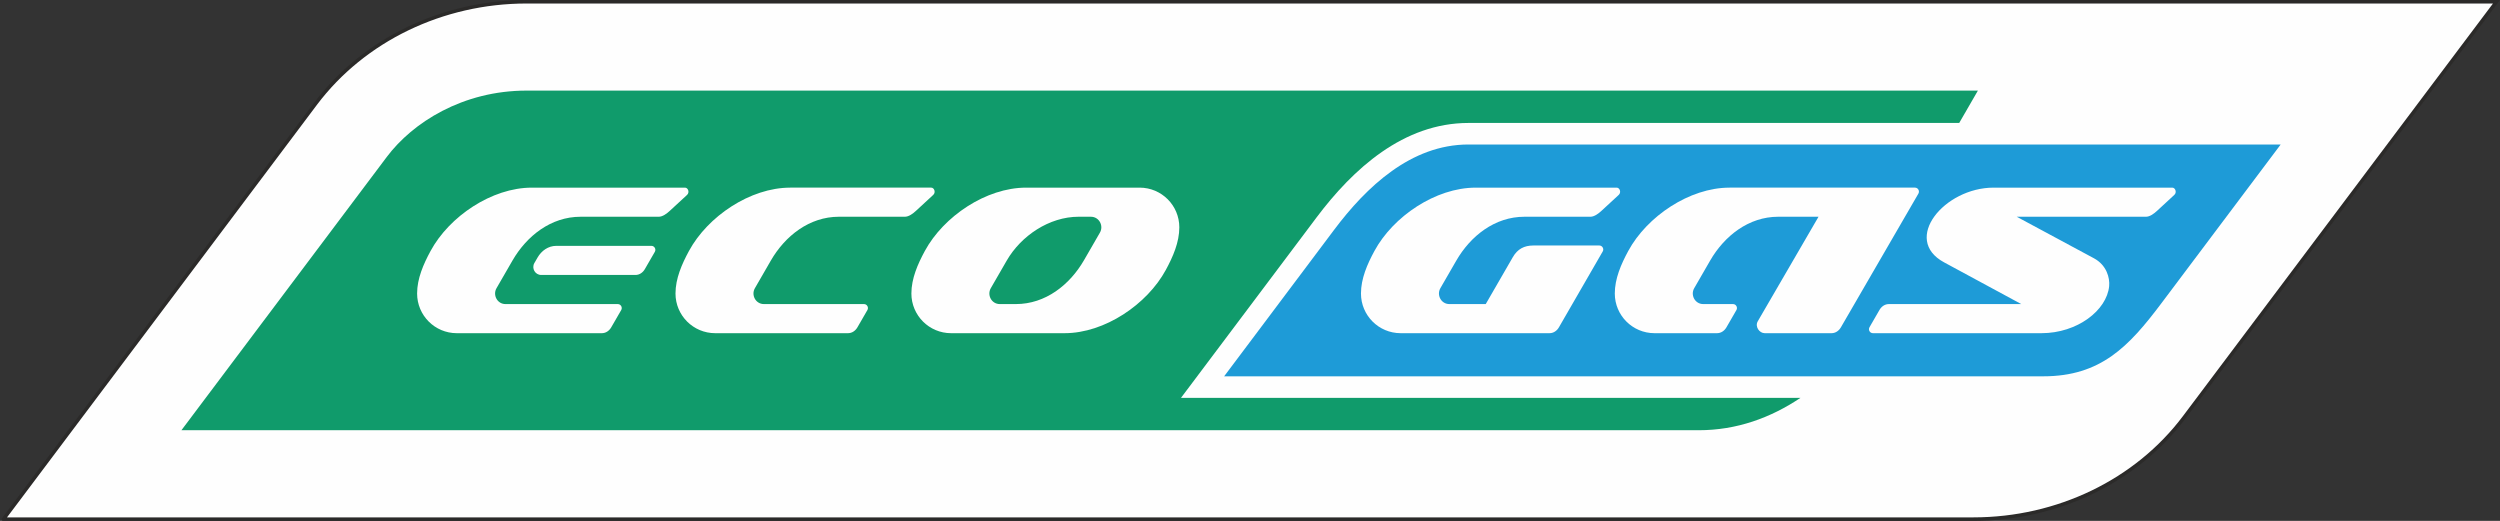 <?xml version="1.0" encoding="UTF-8"?> <svg xmlns="http://www.w3.org/2000/svg" xmlns:xlink="http://www.w3.org/1999/xlink" xmlns:xodm="http://www.corel.com/coreldraw/odm/2003" xml:space="preserve" width="125.846mm" height="26.22mm" version="1.1" style="shape-rendering:geometricPrecision; text-rendering:geometricPrecision; image-rendering:optimizeQuality; fill-rule:evenodd; clip-rule:evenodd" viewBox="0 0 3451.66 719.14"><rect x="0" y="0" width="3451.66" height="719.14" fill="#333333" stroke="none"/> <defs> <style type="text/css"> .str0 {stroke:#2B2A29;stroke-width:4.84;stroke-miterlimit:10} .fil1 {fill:none} .fil0 {fill:#FEFEFE} .fil3 {fill:#1E9BD7} .fil2 {fill:#109B6B} </style> </defs> <g id="Layer_x0020_1">  <g id="_2250895808672"> <path class="fil0" d="M4.84 716.72l430.97 -573.69c66.36,-88.09 175.19,-140.61 291.24,-140.61l2719.76 0 -431.01 573.6c-66.17,88.1 -175.05,140.71 -291.24,140.71l-2719.72 0z"></path> <path class="fil1 str0" d="M4.84 716.72l430.97 -573.69c66.36,-88.09 175.19,-140.61 291.24,-140.61l2719.76 0 -431.01 573.6c-66.17,88.1 -175.05,140.71 -291.24,140.71l-2719.72 0z"></path> <path class="fil2" d="M2345.32 593.99c52.52,0 99.18,-17.05 140.47,-44.65l-855.27 0 187.11 -249.03c50.54,-67.28 120.17,-130.56 209.92,-130.56l677.46 0 25.8 -44.67 -2003.72 0c-88.2,0 -157.34,44 -193.13,91.64l-283.47 377.26 2094.84 0z"></path> <path class="fil0" d="M1091.01 259.06c-55.32,0 -113.99,39.84 -139.74,87.34 -9.91,18.28 -18.64,38.2 -18.64,58.84 0,30.25 24.53,54.77 54.78,54.77l183.48 0c5.53,0 10.2,-3.38 12.91,-8.06 6.74,-11.69 4.47,-7.75 13.8,-23.91 2.07,-3.58 -0.51,-8.23 -4.74,-8.23l-138.18 0c-11.32,0 -17.92,-12.41 -12.41,-21.95l21.97 -38.08c19.7,-34.11 53.28,-60.54 93.94,-60.54l91.14 0c5.53,0 11.25,-4.4 15.22,-8.07l23.97 -22.12c3.79,-3.51 1.39,-10.01 -2.85,-10.01l-194.68 0z"></path> <path class="fil3" d="M1690.12 519.57l151.78 -202.18c44.66,-59.5 106.24,-117.89 185.52,-117.89l1121.43 0 -164.96 219.55c-44.54,59.28 -83.49,100.51 -162.82,100.51l-1101.14 0 -29.81 0z"></path> <path class="fil0" d="M904.11 347.66c-9.34,16.17 -7.05,12.22 -13.8,23.91 -2.71,4.68 -7.38,8.06 -12.91,8.06 -43.38,0 -86.75,0 -130.13,0 -8.52,0 -13.63,-9.25 -9.48,-16.45l4.4 -7.61c5.4,-9.37 14.74,-16.13 25.81,-16.13l131.37 0c4.25,0 6.81,4.64 4.74,8.23zm-169.84 -88.6c-55.33,0 -114,39.83 -139.74,87.33 -9.91,18.28 -18.65,38.2 -18.65,58.83 0,30.26 24.53,54.79 54.78,54.79l200.33 0c5.53,0 10.2,-3.39 12.9,-8.07 6.75,-11.69 4.48,-7.74 13.81,-23.9 2.06,-3.58 -0.51,-8.22 -4.74,-8.22l-155.02 0c-11.33,0 -17.92,-12.42 -12.41,-21.96l21.98 -38.07c19.69,-34.11 53.28,-60.54 93.94,-60.54l107.97 0c5.53,0 11.25,-4.4 15.23,-8.07l23.98 -22.11c3.79,-3.51 1.39,-10.01 -2.86,-10.01l-211.51 0z"></path> <path class="fil0" d="M1489.24 299.25l16.95 0c11.34,0 17.91,12.42 12.41,21.95l-21.98 38.07c-19.69,34.09 -53.29,60.54 -93.94,60.54l-22.31 0c-11.33,0 -17.92,-12.42 -12.4,-21.96l21.98 -38.08c19.69,-34.11 58.63,-60.54 99.29,-60.54zm-19.37 160.76c55.33,0 113.99,-39.84 139.74,-87.34 9.92,-18.28 18.64,-38.2 18.64,-58.84 0,-30.25 -24.53,-54.78 -54.78,-54.78l-156.78 0c-55.33,0 -113.99,39.84 -139.74,87.34 -9.91,18.28 -18.63,38.2 -18.63,58.84 0,30.25 24.53,54.78 54.78,54.78l156.78 0z"></path> <path class="fil0" d="M2212.83 347.17c2.07,-3.59 -0.49,-8.23 -4.74,-8.23l-91.01 0c-12.73,0 -21.89,4.86 -28.4,16.13l-37.38 64.75 -50.2 0c-11.33,0 -17.92,-12.42 -12.41,-21.96l21.98 -38.07c19.7,-34.11 53.28,-60.54 93.94,-60.54l91.14 0c5.53,0 11.25,-4.4 15.23,-8.07l23.97 -22.11c3.8,-3.5 1.4,-10.01 -2.86,-10.01l-194.67 0c-55.33,0 -113.99,39.84 -139.74,87.34 -9.91,18.28 -18.64,38.2 -18.64,58.83 0,30.26 24.52,54.78 54.78,54.78l205.6 0c5.53,0 10.2,-3.38 12.91,-8.07 6.74,-11.68 51.16,-88.62 60.49,-104.78z"></path> <path class="fil0" d="M2962.82 299.25c5.53,0 11.25,-4.4 15.23,-8.07l23.97 -22.12c3.8,-3.51 1.4,-10.01 -2.86,-10.01l-246.69 0c-68.08,0 -126.98,71.44 -68.37,103.13l106.6 57.64 -111.38 0 -71.46 0c-5.53,0 -10.2,3.37 -12.91,8.06 -6.74,11.7 -4.46,7.74 -13.8,23.91 -2.07,3.58 0.48,8.22 4.74,8.22l232.71 0c49.53,0 90.24,-31.64 93.44,-64.92 1.1,-11.51 -3.51,-29.09 -21.02,-38.5l-106.61 -57.34 178.39 0z"></path> <path class="fil0" d="M2387.86 259.06c-55.32,0 -113.99,39.84 -139.74,87.34 -9.91,18.28 -18.63,38.2 -18.63,58.84 0,30.25 24.53,54.77 54.78,54.77l86.46 0c5.52,0 10.2,-3.38 12.9,-8.06 6.74,-11.69 4.48,-7.75 13.8,-23.91 2.07,-3.58 -0.51,-8.23 -4.74,-8.23l-41.14 0c-11.32,0 -17.92,-12.41 -12.4,-21.95l21.98 -38.08c19.69,-34.11 53.28,-60.54 93.93,-60.54l55.71 0 -83.87 144.32c-4.26,7.33 2.2,16.45 9.58,16.45l92.26 0c5.53,0 10.2,-3.38 12.9,-8.06 6.74,-11.69 97.72,-168.52 107.04,-184.68 2.07,-3.58 -0.49,-8.23 -4.74,-8.23l-256.07 0z"></path> </g> </g> </svg> 